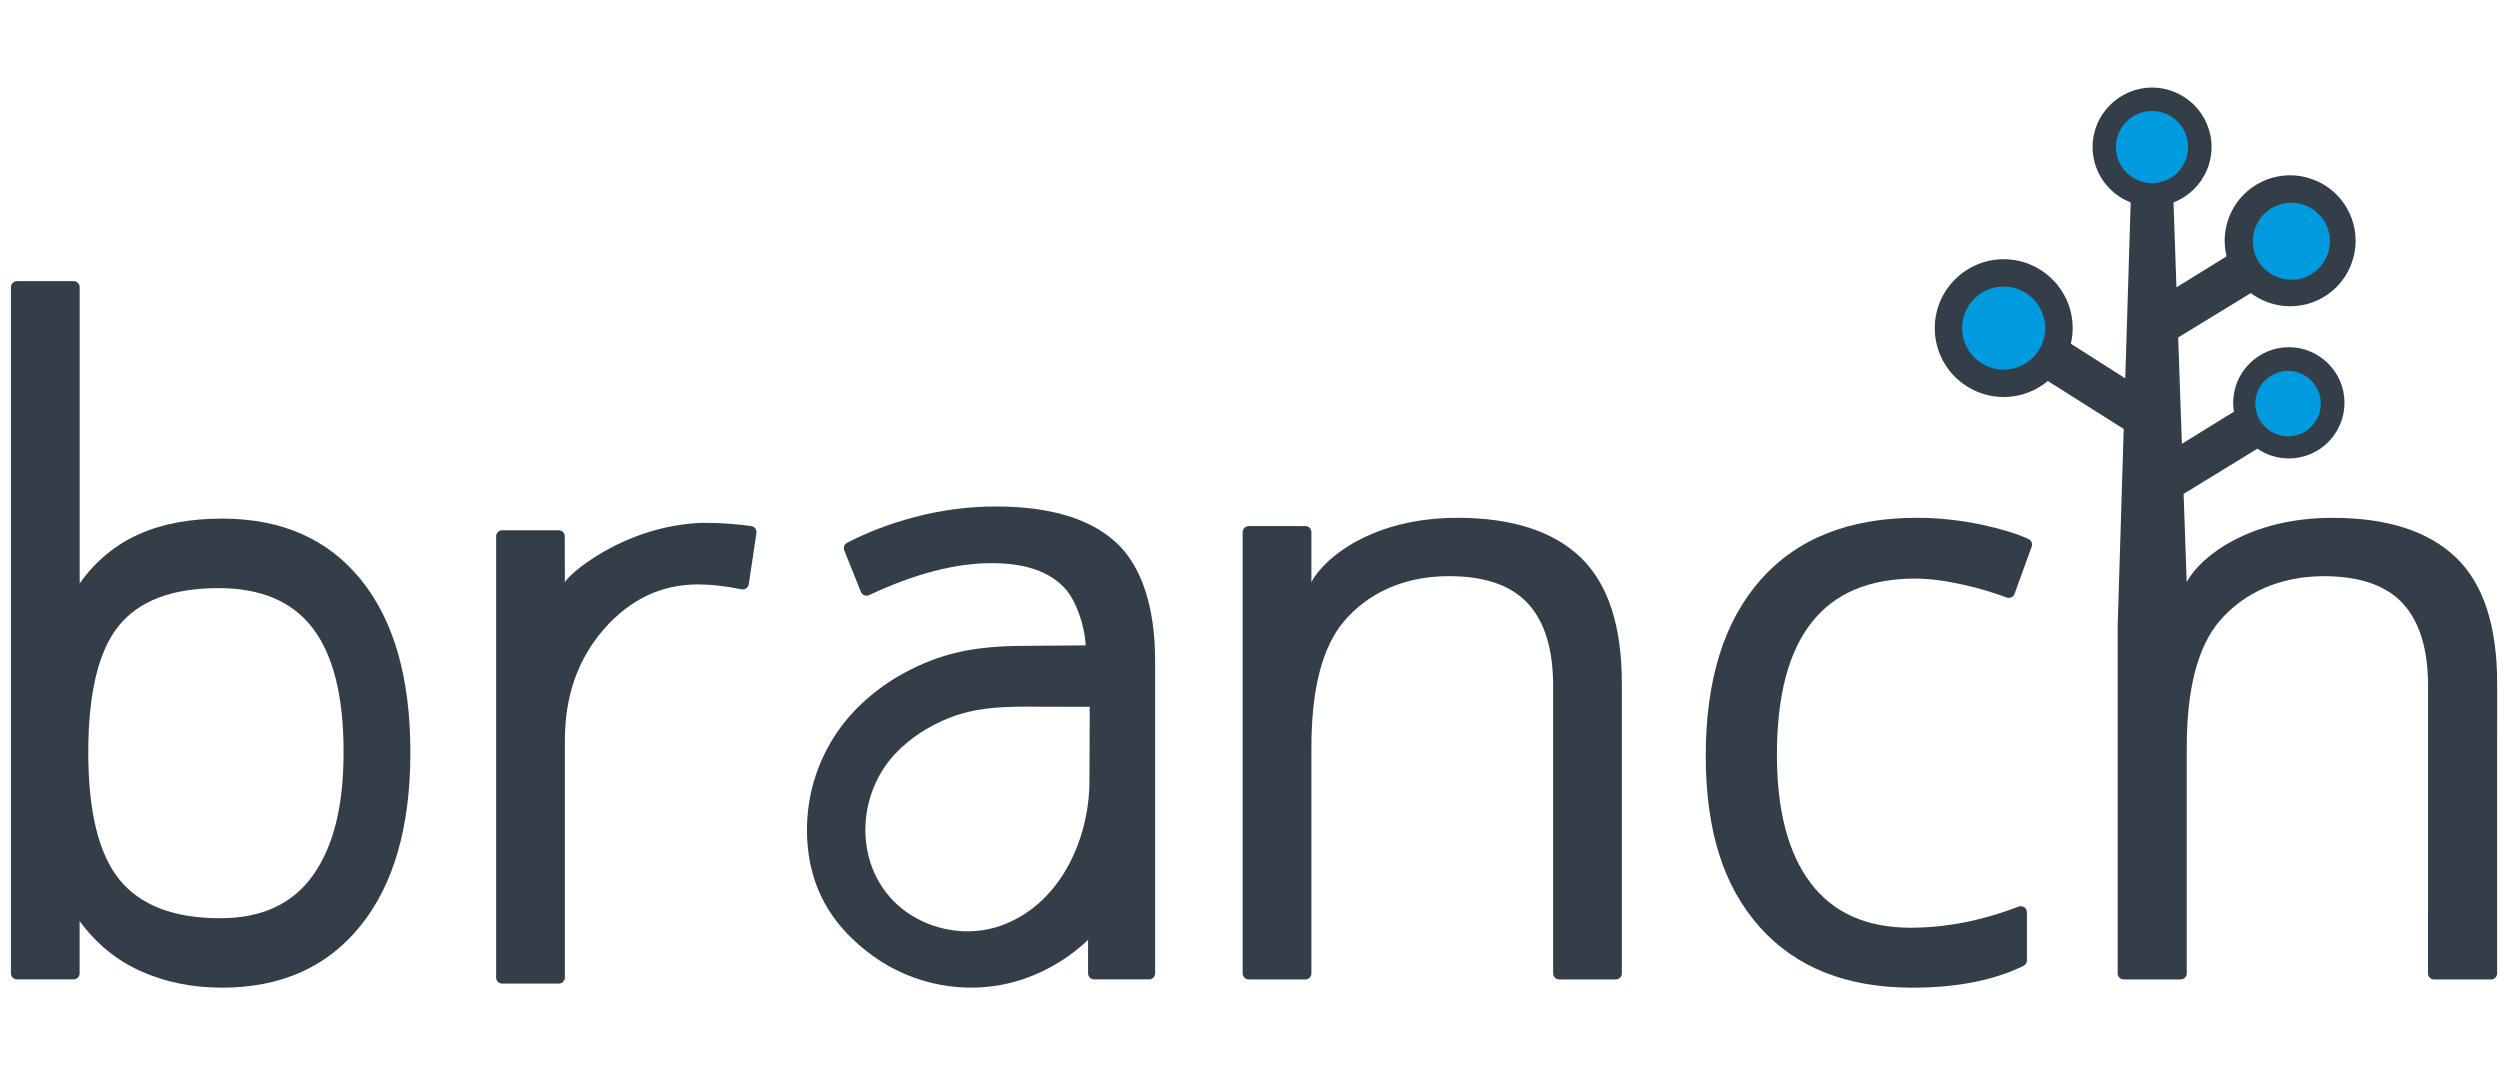 <svg width="93" height="40" viewBox="0 0 93 40" fill="none" xmlns="http://www.w3.org/2000/svg">
<path d="M8.26 19.293C5.92 19.293 4.154 20.021 2.964 21.704V10.684C2.964 10.559 2.863 10.458 2.738 10.458H0.633C0.508 10.458 0.407 10.559 0.407 10.684V36.208C0.407 36.333 0.508 36.434 0.633 36.434H2.736C2.86 36.434 2.962 36.333 2.962 36.208V34.264C3.579 35.105 4.341 35.728 5.249 36.133C6.158 36.539 7.161 36.741 8.259 36.741C10.456 36.741 12.173 35.975 13.41 34.441C14.647 32.908 15.266 30.756 15.266 27.986C15.266 25.217 14.652 23.075 13.425 21.562C12.199 20.049 10.477 19.292 8.259 19.292L8.26 19.293ZM11.645 32.558C10.888 33.624 9.737 34.158 8.192 34.158C6.475 34.158 5.228 33.682 4.45 32.73C3.673 31.779 3.284 30.199 3.284 27.989C3.284 25.78 3.663 24.209 4.42 23.277C5.177 22.344 6.414 21.878 8.131 21.878C9.716 21.878 10.887 22.38 11.645 23.384C12.402 24.388 12.781 25.913 12.781 27.96C12.781 30.006 12.402 31.491 11.645 32.557V32.558Z" fill="#343E48"/>
<path d="M54.204 19.263C51.145 19.263 49.301 20.684 48.784 21.653V19.796C48.784 19.671 48.683 19.57 48.558 19.57H46.454C46.328 19.57 46.227 19.671 46.227 19.796V36.209C46.227 36.334 46.328 36.435 46.454 36.435H48.558C48.683 36.435 48.784 36.334 48.784 36.209V27.813C48.784 25.618 49.195 24.044 50.016 23.089C50.837 22.135 52.13 21.433 53.896 21.433C55.23 21.433 56.211 21.771 56.837 22.448C57.463 23.125 57.777 24.151 57.777 25.525V36.209C57.777 36.334 57.877 36.435 58.003 36.435H60.107C60.232 36.435 60.333 36.334 60.333 36.209V25.433C60.333 23.279 59.82 21.712 58.794 20.731C57.767 19.752 56.238 19.262 54.205 19.262L54.204 19.263Z" fill="#343E48"/>
<path d="M75.455 20.047C75.014 19.849 74.442 19.675 73.74 19.523C72.928 19.349 72.118 19.262 71.306 19.262C68.792 19.262 66.853 20.032 65.494 21.57C64.134 23.109 63.454 25.289 63.454 28.11C63.454 30.93 64.124 32.985 65.464 34.488C66.804 35.991 68.695 36.742 71.137 36.742C72.788 36.742 74.168 36.471 75.276 35.929C75.353 35.891 75.401 35.811 75.401 35.724V33.935C75.401 33.776 75.242 33.668 75.093 33.725C73.722 34.25 72.383 34.511 71.075 34.511C69.432 34.511 68.194 33.957 67.356 32.849C66.52 31.742 66.101 30.152 66.101 28.079C66.101 23.709 67.815 21.524 71.244 21.524C71.758 21.524 72.348 21.599 73.015 21.747C73.599 21.878 74.144 22.038 74.65 22.227C74.768 22.271 74.898 22.213 74.941 22.093L75.579 20.332C75.62 20.219 75.565 20.096 75.455 20.047Z" fill="#343E48"/>
<path d="M41.516 20.18C40.546 19.288 39.054 18.841 37.043 18.841C36.047 18.841 35.054 18.969 34.063 19.226C33.144 19.464 32.293 19.786 31.511 20.191C31.408 20.245 31.363 20.369 31.407 20.477L32.026 22.019C32.075 22.14 32.216 22.193 32.333 22.137C34.022 21.345 35.54 20.949 36.889 20.949C38.141 20.949 39.052 21.265 39.622 21.895C40.01 22.325 40.348 23.215 40.386 24.008L38.024 24.026C37.023 24.034 35.838 24.105 34.636 24.571C33.498 25.012 32.528 25.653 31.753 26.478C30.491 27.823 29.869 29.653 30.048 31.5C30.219 33.263 31.087 34.564 32.494 35.576C33.538 36.327 34.829 36.74 36.129 36.74C36.825 36.74 37.503 36.624 38.146 36.396C39.059 36.071 39.833 35.573 40.476 34.964V36.207C40.476 36.332 40.577 36.433 40.702 36.433H42.745C42.87 36.433 42.971 36.332 42.971 36.207V24.584C42.971 22.615 42.486 21.071 41.516 20.178V20.18ZM40.528 29.056C40.52 31.248 39.428 33.653 37.232 34.435C36.066 34.85 34.706 34.636 33.705 33.916C31.783 32.533 31.74 29.702 33.305 28.036C33.875 27.43 34.596 26.982 35.369 26.683C36.214 26.355 37.098 26.295 38 26.288L40.538 26.294C40.538 26.308 40.528 29.057 40.528 29.057V29.056Z" fill="#343E48"/>
<path d="M27.947 19.571C27.477 19.507 26.948 19.449 26.124 19.449C23.122 19.557 21.006 21.487 21.013 21.682C21.013 21.066 21.01 20.544 21.009 19.952C21.009 19.828 20.908 19.725 20.782 19.725H18.682C18.557 19.725 18.456 19.826 18.456 19.951V36.364C18.456 36.489 18.557 36.59 18.682 36.59H20.786C20.912 36.59 21.013 36.489 21.013 36.364V27.541C21.013 25.89 21.498 24.51 22.468 23.402C23.438 22.294 24.605 21.74 25.971 21.74C26.444 21.74 26.982 21.8 27.583 21.922C27.71 21.947 27.835 21.863 27.854 21.734L28.139 19.827C28.158 19.703 28.072 19.587 27.947 19.569V19.571Z" fill="#343E48"/>
<path d="M91.353 20.732C90.327 19.753 88.798 19.263 86.765 19.263C83.706 19.263 81.862 20.684 81.345 21.653L81.23 18.373L83.975 16.691C84.308 16.92 84.711 17.054 85.145 17.054C86.287 17.054 87.215 16.125 87.215 14.985C87.215 13.845 86.286 12.916 85.145 12.916C84.004 12.916 83.074 13.845 83.074 14.985C83.074 15.097 83.085 15.206 83.103 15.313L81.166 16.51L81.028 12.554L83.73 10.903C84.438 11.433 85.411 11.561 86.26 11.147C87.467 10.56 87.971 9.098 87.382 7.891C86.794 6.683 85.332 6.179 84.125 6.768C83.075 7.279 82.559 8.448 82.827 9.537L80.964 10.689L80.854 7.53C81.681 7.209 82.27 6.408 82.27 5.469C82.27 4.249 81.277 3.258 80.057 3.258C78.838 3.258 77.844 4.249 77.844 5.469C77.844 6.407 78.433 7.209 79.261 7.53L79.06 14.075L77.036 12.786C77.08 12.599 77.104 12.406 77.104 12.206C77.104 10.793 75.953 9.643 74.539 9.643C73.124 9.643 71.973 10.793 71.973 12.206C71.973 13.62 73.124 14.769 74.539 14.769C75.162 14.769 75.735 14.545 76.18 14.173L79.002 15.957L78.855 20.747L78.777 23.294V36.209C78.777 36.334 78.877 36.435 79.003 36.435H81.121C81.246 36.435 81.347 36.334 81.347 36.209V27.813C81.347 25.618 81.758 24.044 82.579 23.089C83.337 22.208 84.501 21.543 86.065 21.446C86.179 21.441 86.291 21.435 86.409 21.434C86.424 21.434 86.437 21.434 86.45 21.434C87.781 21.435 88.76 21.773 89.385 22.449C90.01 23.126 90.324 24.152 90.324 25.526V33.867H90.322V36.21C90.322 36.335 90.423 36.436 90.549 36.436H92.667C92.792 36.436 92.893 36.335 92.893 36.21V33.867L92.895 25.433C92.895 23.28 92.381 21.713 91.355 20.732H91.353Z" fill="#343E48"/>
<path d="M80.055 4.128C79.314 4.128 78.712 4.73 78.712 5.47C78.712 6.211 79.314 6.811 80.055 6.811C80.796 6.811 81.398 6.21 81.398 5.47C81.398 4.731 80.796 4.128 80.055 4.128Z" fill="#009ADE"/>
<path d="M85.116 13.796C84.444 13.796 83.897 14.342 83.897 15.014C83.897 15.685 84.445 16.231 85.116 16.231C85.788 16.231 86.335 15.685 86.335 15.014C86.335 14.342 85.788 13.796 85.116 13.796Z" fill="#009ADE"/>
<path d="M85.867 10.262C86.578 9.916 86.874 9.057 86.528 8.346C86.181 7.635 85.321 7.339 84.61 7.685C83.899 8.031 83.602 8.891 83.948 9.601C84.295 10.312 85.155 10.608 85.867 10.262Z" fill="#009ADE"/>
<path d="M74.537 10.66C73.684 10.66 72.989 11.354 72.989 12.206C72.989 13.058 73.683 13.752 74.537 13.752C75.391 13.752 76.083 13.058 76.083 12.206C76.083 11.354 75.39 10.66 74.537 10.66Z" fill="#009ADE"/>
</svg>
